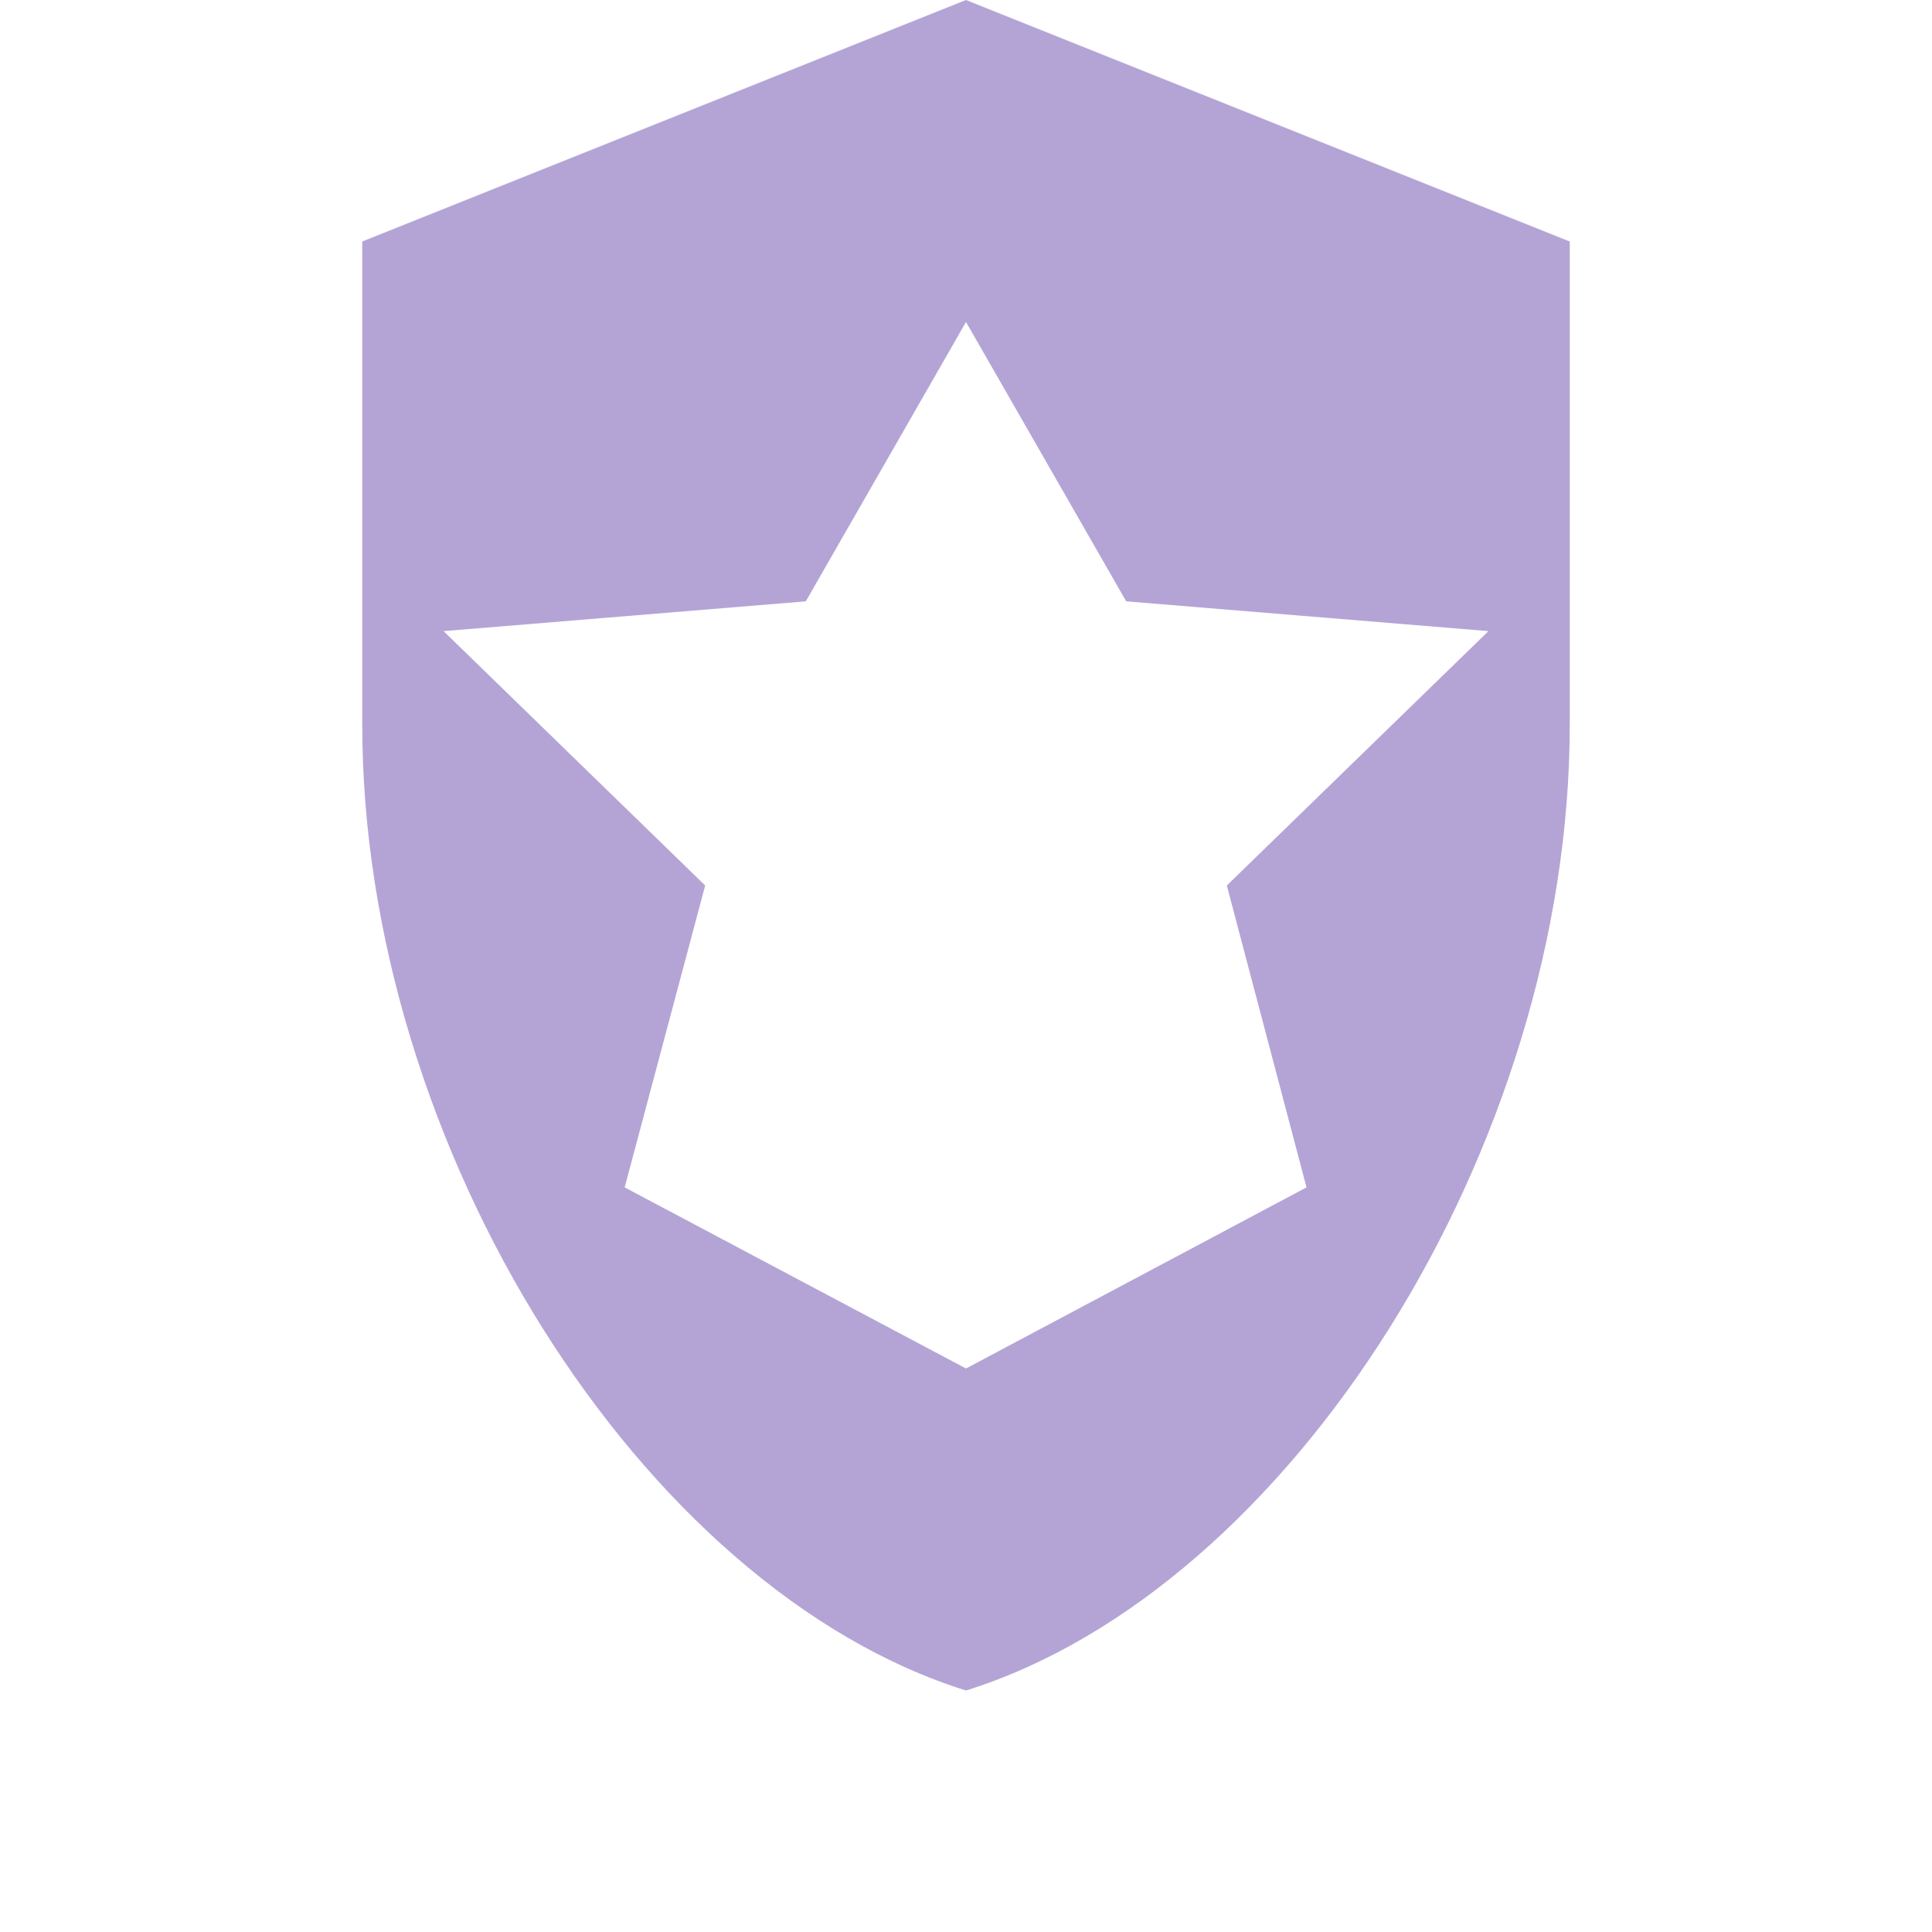 <?xml version="1.0" encoding="UTF-8"?> <svg xmlns="http://www.w3.org/2000/svg" viewBox="0 0 24 24" width="24" height="24"><path d="M12 0L4.5 3v6c0 5.25 3.47 10.74 7.5 12 4.03-1.26 7.5-6.75 7.5-12V3L12 0zm0 17l-4.24-2.25L8.76 11l-3.25-3.16 4.5-.37L12 4l1.99 3.47 4.5.37L15.24 11l.99 3.75L12 17z" fill="#B4A4D6"></path></svg> 
